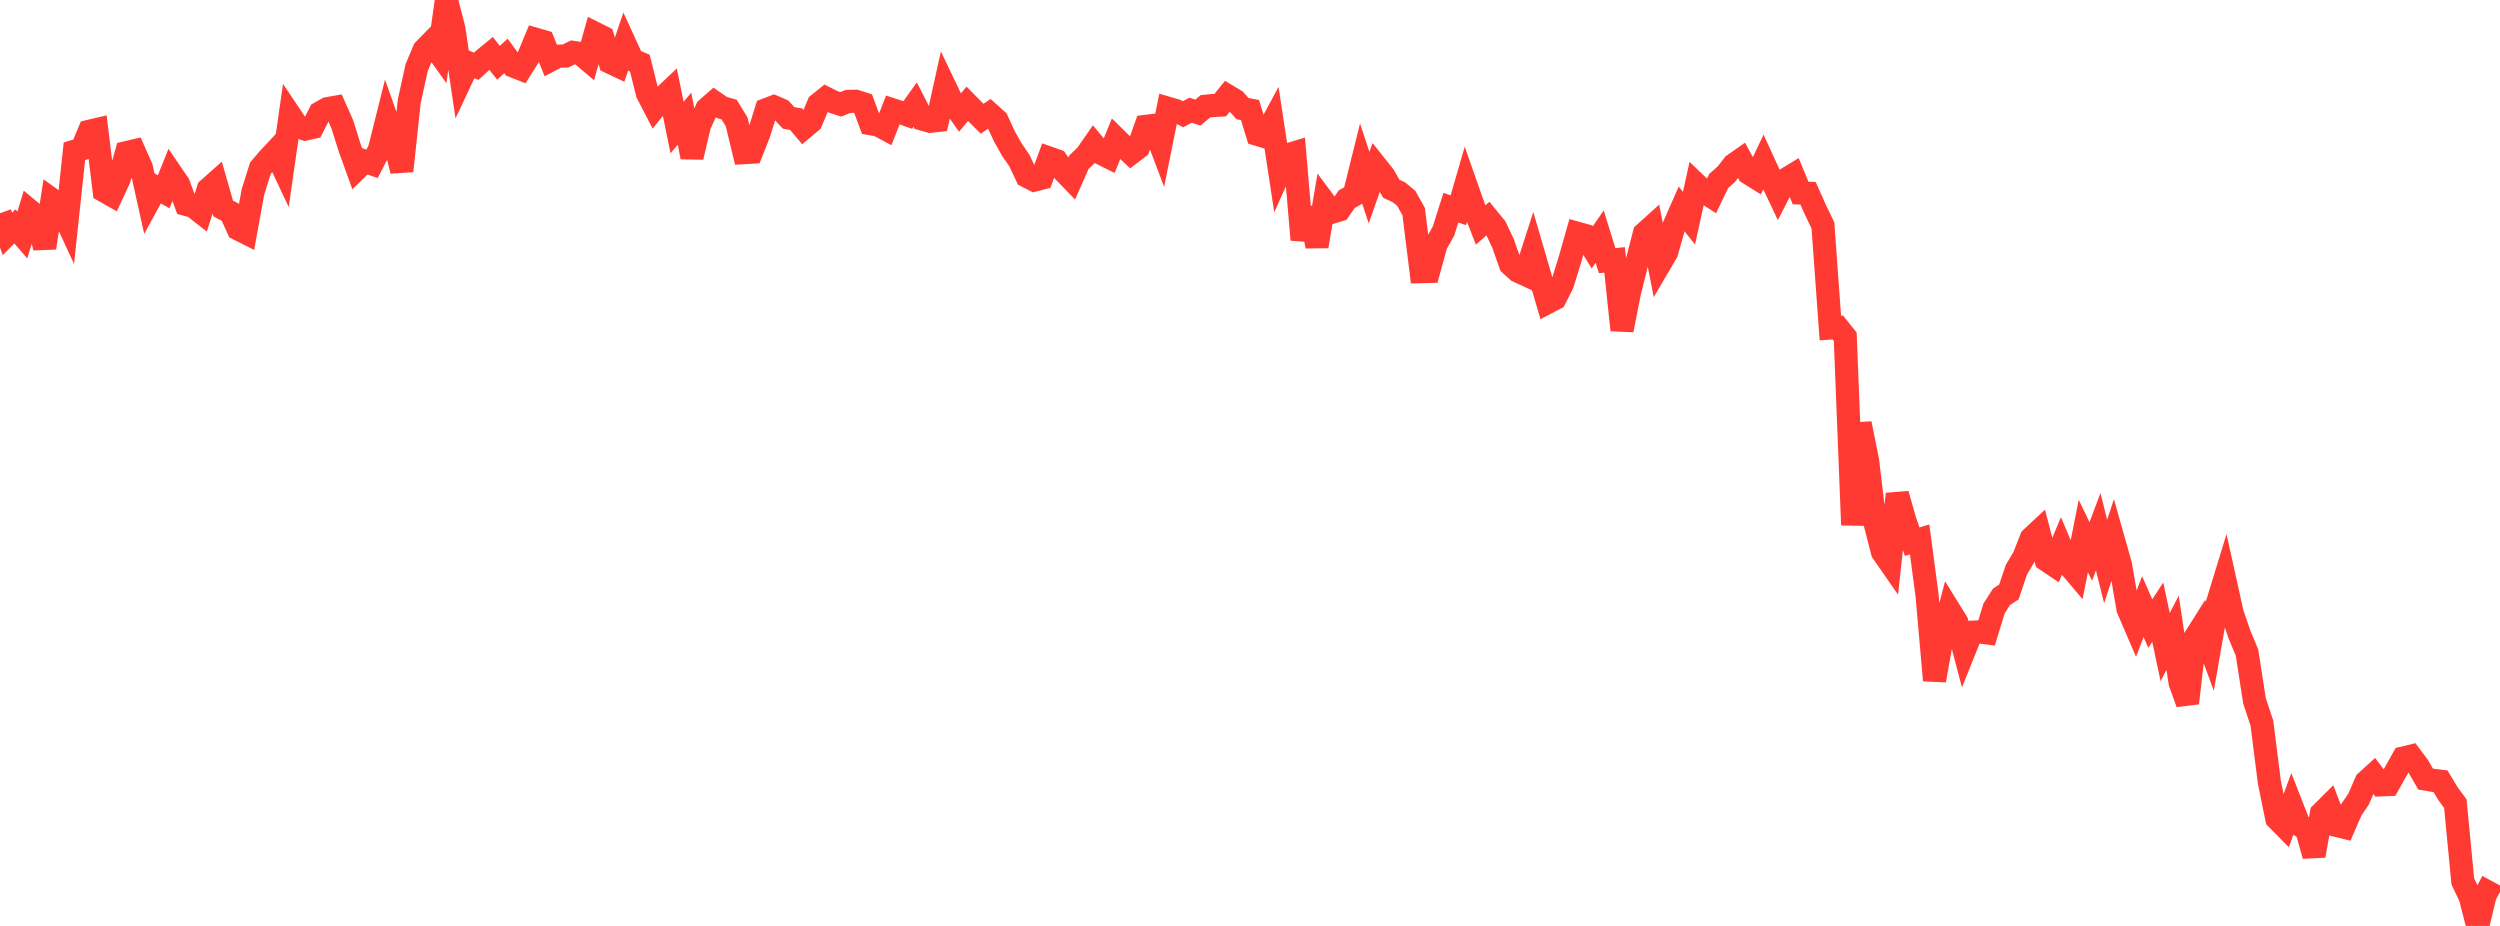 <?xml version="1.0" standalone="no"?>
<!DOCTYPE svg PUBLIC "-//W3C//DTD SVG 1.1//EN" "http://www.w3.org/Graphics/SVG/1.1/DTD/svg11.dtd">

<svg width="135" height="50" viewBox="0 0 135 50" preserveAspectRatio="none" 
  xmlns="http://www.w3.org/2000/svg"
  xmlns:xlink="http://www.w3.org/1999/xlink">


<polyline points="0.0, 11.513 0.402, 12.632 0.804, 12.225 1.205, 12.69 1.607, 11.377 2.009, 11.711 2.411, 13.38 2.812, 10.786 3.214, 11.077 3.616, 11.944 4.018, 8.17 4.42, 8.047 4.821, 7.091 5.223, 6.996 5.625, 10.306 6.027, 10.534 6.429, 9.671 6.83, 8.243 7.232, 8.148 7.634, 9.055 8.036, 10.869 8.438, 10.131 8.839, 10.356 9.241, 9.356 9.643, 9.947 10.045, 11.037 10.446, 11.147 10.848, 11.462 11.25, 10.213 11.652, 9.856 12.054, 11.259 12.455, 11.472 12.857, 12.359 13.259, 12.562 13.661, 10.356 14.062, 9.084 14.464, 8.611 14.866, 8.179 15.268, 9.031 15.67, 6.229 16.071, 6.827 16.473, 6.97 16.875, 6.881 17.277, 6.095 17.679, 5.868 18.08, 5.797 18.482, 6.705 18.884, 7.983 19.286, 9.097 19.688, 8.706 20.089, 8.846 20.491, 8.067 20.893, 6.463 21.295, 7.601 21.696, 9.231 22.098, 5.482 22.5, 3.645 22.902, 2.701 23.304, 2.288 23.705, 2.852 24.107, 0.0 24.509, 1.561 24.911, 4.258 25.312, 3.404 25.714, 3.581 26.116, 3.211 26.518, 2.883 26.92, 3.39 27.321, 3.021 27.723, 3.569 28.125, 3.726 28.527, 3.092 28.929, 2.123 29.33, 2.24 29.732, 3.243 30.134, 3.032 30.536, 3.025 30.938, 2.828 31.339, 2.888 31.741, 3.229 32.143, 1.806 32.545, 2.007 32.946, 3.362 33.348, 3.552 33.75, 2.365 34.152, 3.242 34.554, 3.411 34.955, 5.031 35.357, 5.807 35.759, 5.306 36.161, 4.924 36.562, 6.887 36.964, 6.408 37.366, 8.485 37.768, 6.776 38.17, 5.872 38.571, 5.523 38.973, 5.801 39.375, 5.919 39.777, 6.577 40.179, 8.243 40.58, 8.22 40.982, 7.206 41.384, 5.921 41.786, 5.767 42.188, 5.941 42.589, 6.368 42.991, 6.435 43.393, 6.91 43.795, 6.573 44.196, 5.628 44.598, 5.304 45.0, 5.504 45.402, 5.633 45.804, 5.474 46.205, 5.466 46.607, 5.596 47.009, 6.678 47.411, 6.745 47.812, 6.959 48.214, 5.936 48.616, 6.068 49.018, 6.211 49.42, 5.648 49.821, 6.434 50.223, 6.549 50.625, 6.506 51.027, 4.682 51.429, 5.522 51.83, 6.089 52.232, 5.607 52.634, 6.014 53.036, 6.412 53.438, 6.136 53.839, 6.496 54.241, 7.369 54.643, 8.086 55.045, 8.667 55.446, 9.515 55.848, 9.723 56.25, 9.621 56.652, 8.535 57.054, 8.677 57.455, 9.259 57.857, 9.674 58.259, 8.763 58.661, 8.377 59.062, 7.798 59.464, 8.282 59.866, 8.481 60.268, 7.495 60.67, 7.892 61.071, 8.273 61.473, 7.966 61.875, 6.824 62.277, 6.774 62.679, 7.839 63.08, 5.849 63.482, 5.966 63.884, 6.167 64.286, 5.951 64.688, 6.081 65.089, 5.74 65.491, 5.699 65.893, 5.676 66.295, 5.18 66.696, 5.418 67.098, 5.866 67.5, 5.943 67.902, 7.255 68.304, 7.377 68.705, 6.633 69.107, 9.272 69.509, 8.372 69.911, 8.25 70.312, 12.946 70.714, 11.233 71.116, 13.3 71.518, 10.92 71.92, 11.461 72.321, 11.338 72.723, 10.755 73.125, 10.531 73.527, 8.916 73.929, 10.13 74.33, 8.994 74.732, 9.498 75.134, 10.197 75.536, 10.379 75.938, 10.71 76.339, 11.427 76.741, 14.669 77.143, 14.658 77.545, 13.197 77.946, 12.483 78.348, 11.213 78.75, 11.353 79.152, 9.969 79.554, 11.117 79.955, 12.15 80.357, 11.793 80.759, 12.286 81.161, 13.138 81.562, 14.275 81.964, 14.638 82.366, 14.823 82.768, 13.576 83.17, 14.955 83.571, 16.329 83.973, 16.117 84.375, 15.315 84.777, 14.015 85.179, 12.598 85.58, 12.71 85.982, 13.358 86.384, 12.777 86.786, 14.076 87.188, 14.032 87.589, 17.823 87.991, 15.789 88.393, 14.174 88.795, 12.613 89.196, 12.251 89.598, 14.305 90.0, 13.619 90.402, 12.189 90.804, 11.275 91.205, 11.783 91.607, 9.961 92.009, 10.346 92.411, 10.606 92.812, 9.771 93.214, 9.417 93.616, 8.898 94.018, 8.617 94.42, 9.345 94.821, 9.596 95.223, 8.748 95.625, 9.626 96.027, 10.475 96.429, 9.691 96.83, 9.448 97.232, 10.421 97.634, 10.435 98.036, 11.336 98.438, 12.171 98.839, 17.713 99.241, 17.685 99.643, 18.187 100.045, 28.351 100.446, 22.872 100.848, 24.868 101.25, 28.233 101.652, 29.802 102.054, 30.382 102.455, 26.679 102.857, 28.094 103.259, 29.249 103.661, 29.129 104.062, 32.152 104.464, 36.741 104.866, 34.482 105.268, 32.955 105.67, 33.606 106.071, 35.136 106.473, 34.139 106.875, 34.123 107.277, 34.174 107.679, 32.858 108.08, 32.231 108.482, 31.963 108.884, 30.766 109.286, 30.091 109.688, 29.066 110.089, 28.692 110.491, 30.233 110.893, 30.503 111.295, 29.54 111.696, 30.487 112.098, 30.962 112.5, 28.944 112.902, 29.778 113.304, 28.715 113.705, 30.32 114.107, 29.094 114.509, 30.518 114.911, 32.875 115.312, 33.808 115.714, 32.758 116.116, 33.673 116.518, 33.055 116.92, 34.944 117.321, 34.168 117.723, 36.856 118.125, 37.969 118.527, 34.445 118.929, 33.807 119.33, 34.901 119.732, 32.598 120.134, 31.29 120.536, 33.111 120.938, 34.278 121.339, 35.242 121.741, 37.84 122.143, 39.051 122.545, 42.234 122.946, 44.2 123.348, 44.608 123.75, 43.509 124.152, 44.536 124.554, 44.787 124.955, 46.208 125.357, 43.925 125.759, 43.523 126.161, 44.568 126.562, 44.666 126.964, 43.739 127.366, 43.147 127.768, 42.217 128.17, 41.851 128.571, 42.382 128.973, 42.366 129.375, 41.651 129.777, 40.932 130.179, 40.836 130.58, 41.372 130.982, 42.069 131.384, 42.137 131.786, 42.186 132.188, 42.852 132.589, 43.399 132.991, 47.596 133.393, 48.437 133.795, 50.0 134.196, 48.342 134.598, 47.597" fill="none" stroke="#ff3a33" stroke-width="1.25"/>

</svg>